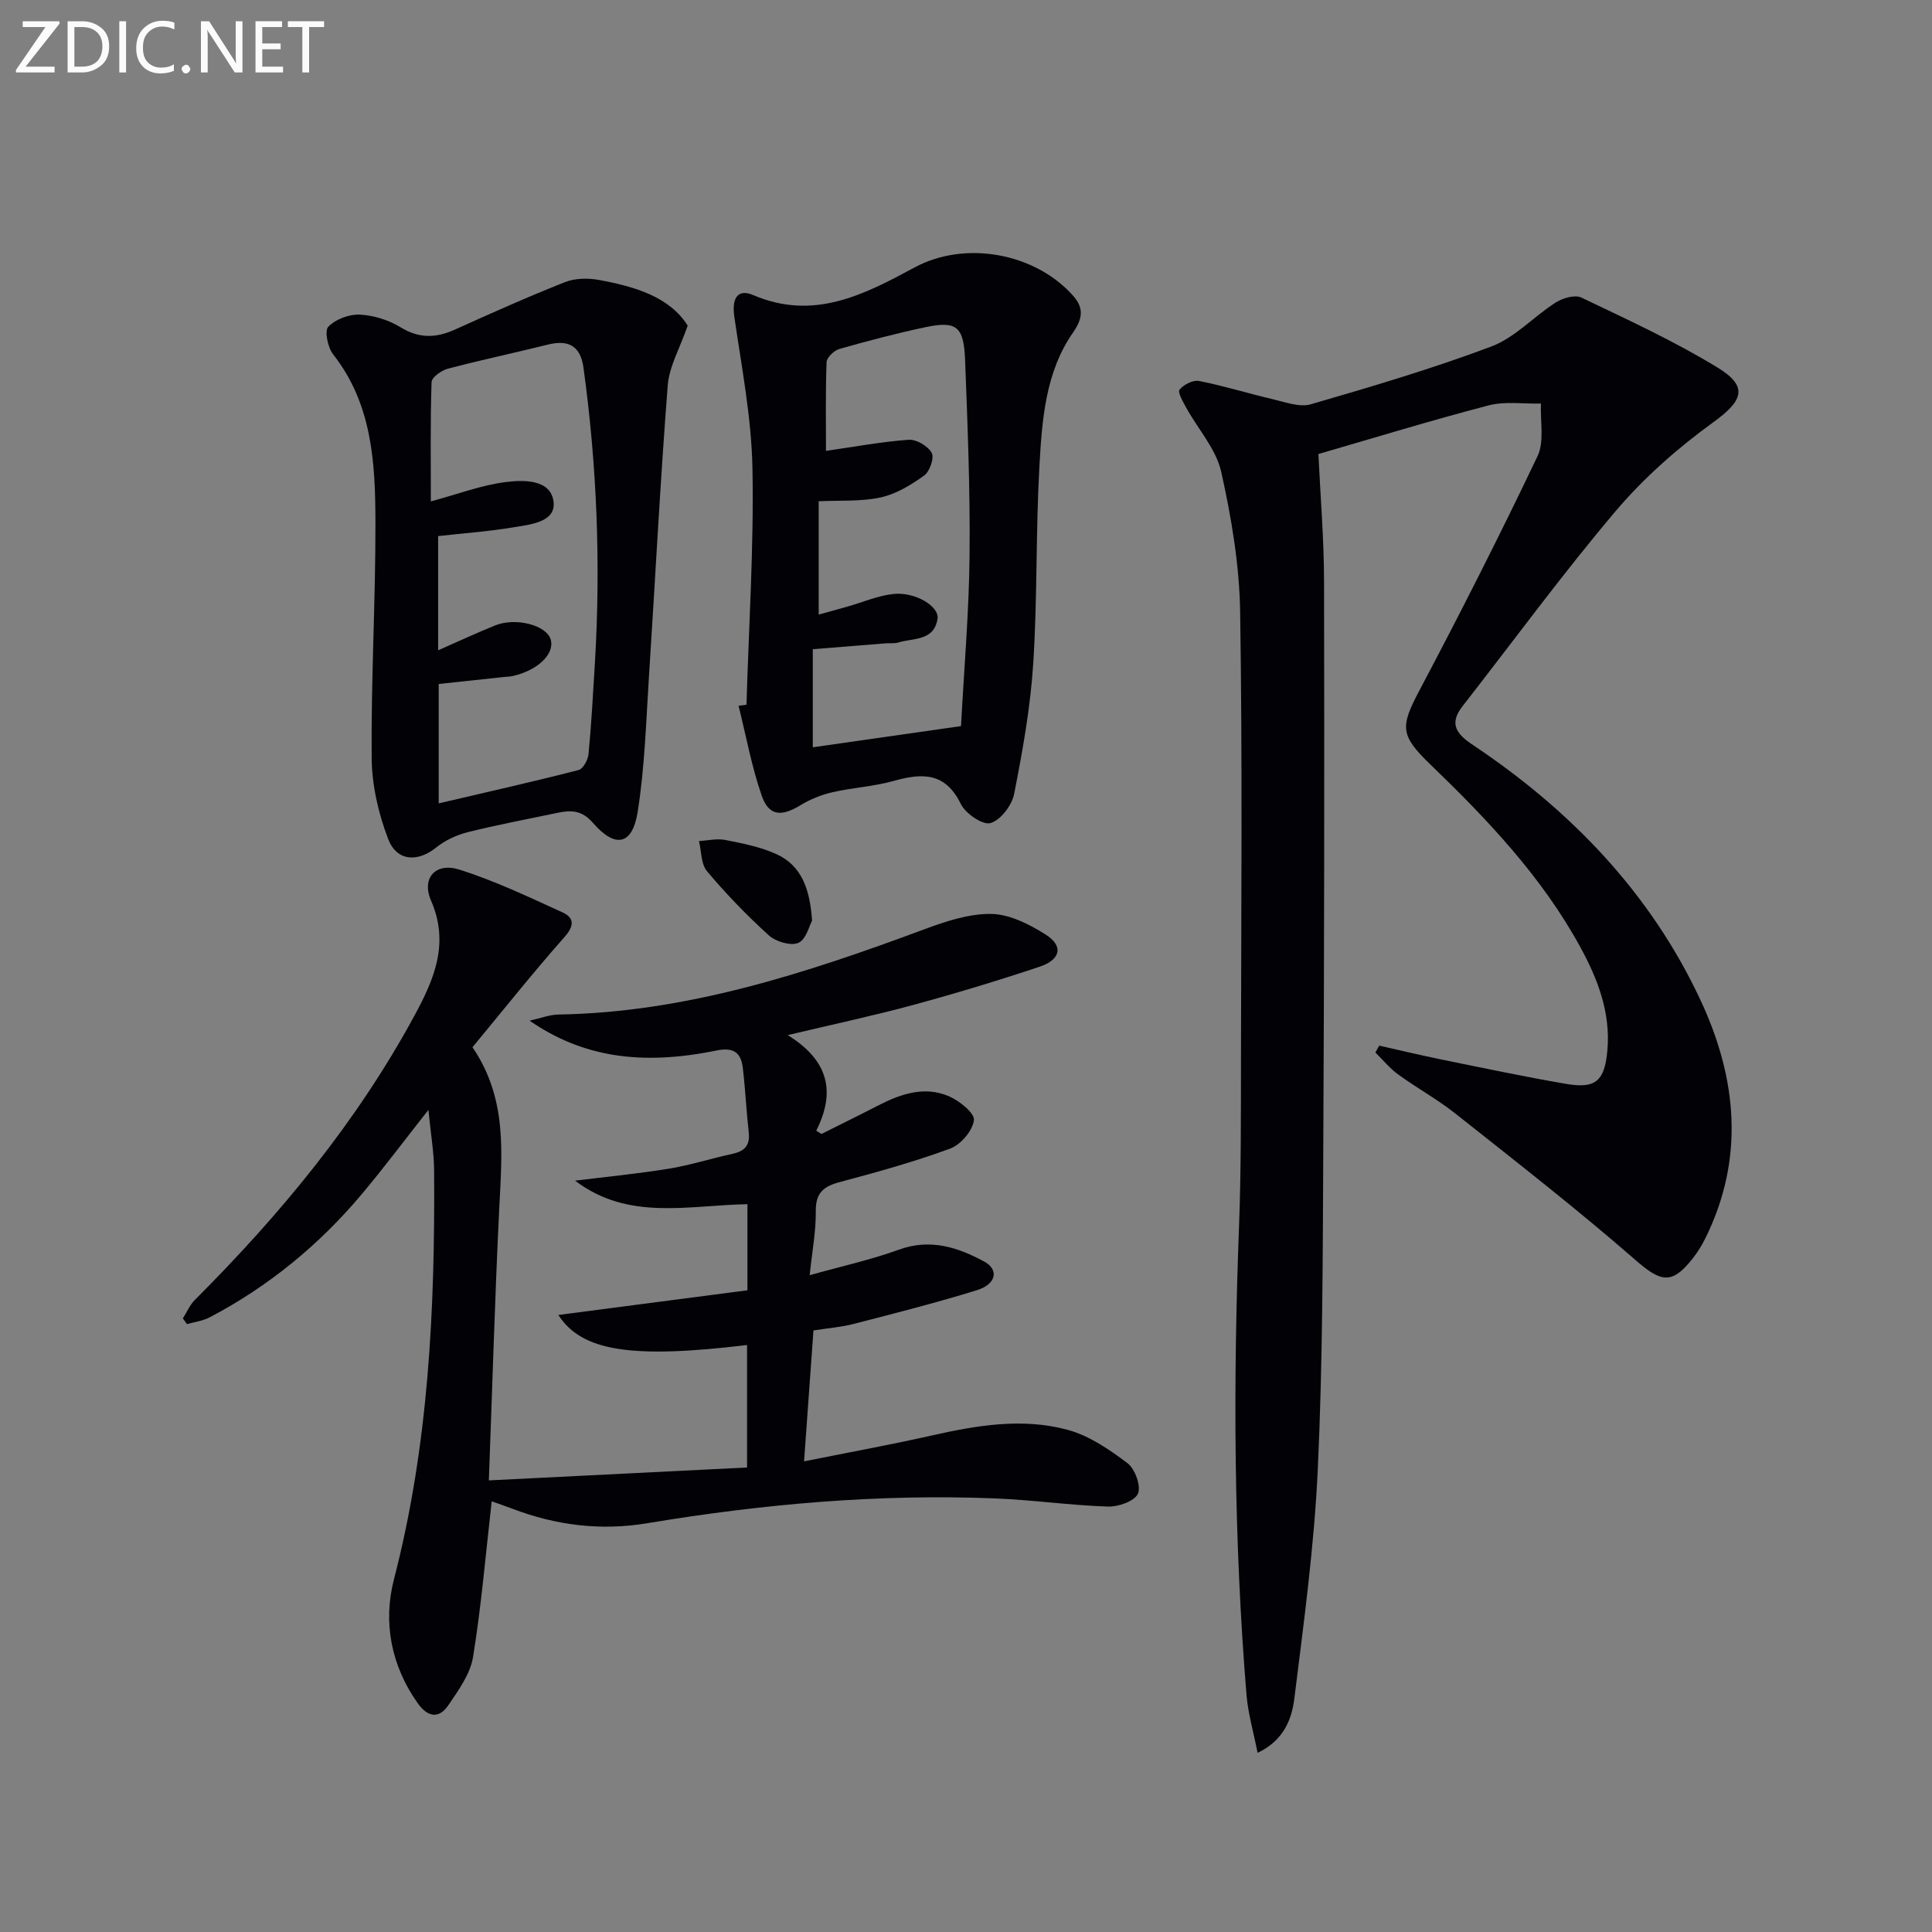 <svg enable-background="new 0 0 400 400" viewBox="0 0 400 400" xmlns="http://www.w3.org/2000/svg"><rect x="0" y="0" width="400" height="400" fill="#808080" stroke="none"/><path d="m285.55 216.49c4.28.96 8.54 1.98 12.84 2.86 8.61 1.75 17.22 3.58 25.88 5.06 6.12 1.05 7.98-.61 8.53-7.05.67-7.78-2.04-14.76-5.67-21.38-7.94-14.49-19.18-26.32-30.95-37.67-6.31-6.08-6.32-7.78-2.27-15.42 8.46-15.98 16.64-32.13 24.42-48.44 1.45-3.05.53-7.23.71-10.9-3.63.09-7.45-.51-10.87.39-12 3.13-23.87 6.78-35.21 10.06.4 8.53 1.15 17.46 1.17 26.38.08 39.15.04 78.31-.16 117.46-.11 22.14-.11 44.3-1.14 66.41-.74 15.87-2.89 31.68-4.86 47.47-.53 4.24-2.2 8.62-7.6 11.19-.85-4.35-1.97-8.13-2.29-11.98-2.65-32.22-2.78-64.48-1.56-96.77.45-11.81.39-23.65.41-35.48.05-30.66.31-61.32-.17-91.97-.15-9.71-1.8-19.52-3.92-29.02-1.05-4.71-4.79-8.82-7.22-13.24-.67-1.22-1.84-3.23-1.41-3.77.84-1.06 2.81-2.05 4.05-1.8 5.15 1.01 10.18 2.59 15.29 3.78 2.58.6 5.52 1.72 7.85 1.04 12.57-3.65 25.17-7.37 37.41-11.98 4.87-1.84 8.75-6.2 13.28-9.09 1.45-.92 3.98-1.66 5.32-1.02 9.55 4.57 19.23 9.01 28.24 14.52 6.46 3.96 5.15 6.89-.97 11.32-7.33 5.31-14.32 11.46-20.16 18.35-11.07 13.07-21.19 26.93-31.74 40.44-2.89 3.71-1.11 5.81 2.16 7.99 20.31 13.58 36.84 30.71 47.21 53.01 7.45 16.02 9.1 32.57.95 49.08-.73 1.48-1.61 2.92-2.63 4.21-4.39 5.59-6.64 4.9-11.96.26-12.01-10.47-24.61-20.27-37.11-30.18-3.76-2.98-8.03-5.33-11.93-8.16-1.75-1.27-3.15-3.01-4.71-4.54.26-.47.52-.94.79-1.42z" fill="#010106"/><path d="m163.09 214.31c8.58 5.32 9.91 11.83 5.9 19.79.36.23.72.45 1.08.68 3.88-1.95 7.79-3.86 11.65-5.85 4.71-2.43 9.65-4.16 14.77-1.95 2.16.94 5.34 3.49 5.15 4.95-.28 2.19-2.73 5.06-4.91 5.87-7.46 2.75-15.16 4.88-22.85 6.93-3.35.89-5.02 2.22-4.98 6.01.04 4.24-.77 8.48-1.27 13.28 6.74-1.89 12.75-3.21 18.48-5.29 6.48-2.35 12.15-.51 17.64 2.45 3.13 1.69 2.52 4.7-1.49 5.94-8.37 2.59-16.88 4.76-25.38 6.95-2.7.7-5.53.92-8.46 1.38-.63 8.73-1.25 17.39-1.95 27.11 9.37-1.88 17.97-3.45 26.5-5.37 9.33-2.1 18.77-3.69 28.1-1.15 4.45 1.21 8.62 4.07 12.37 6.9 1.56 1.18 2.85 4.79 2.15 6.32-.71 1.56-4.06 2.73-6.21 2.66-7.8-.26-15.56-1.38-23.36-1.69-24.19-.97-48.19 1.17-72.03 5.14-9.62 1.6-18.84.44-27.87-2.99-1.53-.58-3.09-1.11-4.32-1.55-1.24 10.89-2.14 21.63-3.86 32.23-.57 3.52-3.01 6.89-5.11 9.98-1.97 2.91-4.31 2.46-6.34-.4-5.55-7.83-7.22-16.8-4.92-25.68 7.21-27.81 8.5-56.1 8.31-84.58-.02-3.73-.68-7.46-1.18-12.59-5.17 6.57-9.29 12.07-13.7 17.33-8.86 10.57-19.36 19.2-31.59 25.62-1.42.75-3.12.95-4.7 1.4-.28-.39-.57-.79-.85-1.18.82-1.28 1.43-2.77 2.48-3.82 17.73-17.73 33.59-36.89 45.57-59.05 4.03-7.45 7.16-14.84 3.33-23.64-2.02-4.66.95-7.96 5.86-6.41 7.34 2.32 14.37 5.67 21.4 8.88 2.4 1.1 2.43 2.75.38 5.07-6.56 7.43-12.74 15.19-19.06 22.83 7.24 10.6 6.11 21.9 5.55 33.22-.9 18.42-1.43 36.85-2.16 56.46 17.83-.89 35.5-1.77 53.46-2.67 0-8.9 0-17.12 0-25.36-23.75 2.86-34.18 1.36-39.07-6.22 13.26-1.73 26.19-3.42 39.15-5.11 0-6.37 0-11.97 0-17.83-12.25.23-24.7 3.51-35.68-4.87 6.48-.8 13-1.43 19.44-2.48 4.4-.72 8.7-2.11 13.07-3.05 2.5-.54 3.74-1.69 3.44-4.42-.49-4.45-.7-8.94-1.23-13.39-.38-3.17-1.88-4.33-5.47-3.6-15.74 3.22-27.84 1.29-38.67-6.18 2.41-.54 4.15-1.24 5.91-1.27 26.53-.43 51.25-8.53 75.76-17.63 4.46-1.66 9.28-3.27 13.91-3.2 3.8.06 7.89 2.14 11.26 4.27 3.72 2.35 3.16 5.18-1.26 6.66-8.65 2.89-17.39 5.53-26.18 7.92-8.13 2.21-16.4 3.96-25.96 6.24z" fill="#010106"/><path d="m154.55 145.9c.48-16.28 1.54-32.58 1.24-48.85-.19-10.52-2.24-21.02-3.76-31.49-.52-3.59.53-5.91 3.93-4.46 12.55 5.36 22.94-.1 33.46-5.76 9.88-5.31 23.46-3.25 31.59 4.67 2.68 2.61 4.02 4.74 1.17 8.81-5.72 8.15-6.44 18.07-6.98 27.67-.76 13.61-.41 27.29-1.28 40.89-.58 9.05-2.2 18.07-3.95 26.98-.46 2.37-2.8 5.44-4.9 6.05-1.59.47-5.17-1.96-6.14-3.95-3.21-6.59-7.99-6.44-13.89-4.78-4.13 1.16-8.52 1.38-12.71 2.35-2.32.53-4.64 1.48-6.67 2.72-3.88 2.36-6.48 2.21-7.95-2.01-2.1-6.03-3.24-12.4-4.8-18.62.55-.07 1.09-.15 1.64-.22zm16.46-52.55c5.91-.85 11.5-1.9 17.14-2.3 1.59-.11 3.98 1.31 4.75 2.72.57 1.03-.42 3.87-1.57 4.69-2.72 1.95-5.81 3.83-9.02 4.53-4.09.89-8.43.57-12.81.79v23.47c2.32-.65 4.17-1.16 6.03-1.68 3.17-.9 6.29-2.28 9.52-2.6 4.47-.45 9.44 2.6 9.06 5.11-.71 4.69-5.03 3.98-8.16 4.95-.77.24-1.66.1-2.49.16-5.07.4-10.14.81-15.18 1.22v20.31c10.27-1.47 20.23-2.89 30.69-4.39.63-11.97 1.66-23.71 1.77-35.46.13-13.46-.41-26.93-.93-40.39-.27-6.93-1.8-8.09-8.21-6.74-5.99 1.27-11.93 2.83-17.82 4.51-1.09.31-2.61 1.76-2.65 2.73-.23 6.41-.12 12.85-.12 18.37z" fill="#010106"/><path d="m142.38 67.42c-1.63 4.7-3.82 8.44-4.13 12.33-1.56 20.03-2.58 40.09-3.88 60.14-.61 9.42-.87 18.92-2.35 28.22-1.1 6.89-4.63 7.59-9.28 2.23-2.33-2.68-4.61-2.62-7.43-2.03-6.16 1.3-12.36 2.45-18.46 3.98-2.3.58-4.67 1.67-6.51 3.15-3.81 3.08-8.16 2.97-9.97-1.73-2.03-5.28-3.38-11.18-3.42-16.82-.14-16.3.82-32.61.78-48.91-.03-12.16-.67-24.33-8.76-34.62-1.11-1.42-1.82-4.86-1-5.71 1.5-1.55 4.32-2.62 6.52-2.51 2.87.14 5.98 1.11 8.44 2.62 3.85 2.36 7.34 2.24 11.25.48 7.55-3.41 15.13-6.8 22.83-9.84 2.1-.83 4.79-.85 7.06-.43 7.43 1.38 14.57 3.5 18.31 9.45zm-51.67 67.22c4.32-1.9 8.01-3.62 11.77-5.14 4.29-1.74 10.65-.07 11.53 2.89.88 2.95-2.61 6.36-7.76 7.55-.64.15-1.32.16-1.98.23-4.42.48-8.84.95-13.44 1.44v24.72c10.01-2.34 19.52-4.48 28.96-6.9.94-.24 1.95-2.12 2.06-3.32.6-6.28.94-12.58 1.32-18.88 1.22-20.45.43-40.83-2.37-61.13-.62-4.47-3.09-5.82-7.35-4.76-6.92 1.72-13.89 3.19-20.78 5.01-1.31.35-3.29 1.78-3.32 2.77-.27 8.08-.15 16.17-.15 24.69 5.64-1.52 10.48-3.37 15.47-4 3.75-.48 9.38-.6 9.94 4.09.5 4.22-4.86 4.7-8.34 5.28-5.16.86-10.4 1.23-15.56 1.81z" fill="#010106"/><path d="m168.13 190.61c-.57 1.03-1.24 3.91-2.85 4.6-1.58.68-4.67-.26-6.12-1.57-4.55-4.12-8.84-8.58-12.79-13.27-1.25-1.49-1.14-4.13-1.65-6.24 1.82-.1 3.72-.57 5.46-.22 3.54.7 7.18 1.41 10.44 2.87 5.26 2.34 7.06 7.13 7.51 13.83z" fill="#010106"/><g fill="#fafbfa"><path d="m12.4 4.8-7.1 9h6v1.2h-8v-.5l6.1-8.9h-4.7v-1.2h7.6v.4z"/><path d="m14 14v-9.6h3c1.6 0 2.9.5 4 1.4s1.6 2.2 1.6 3.8-.5 3-1.6 3.9-2.4 1.5-4 1.5h-3zm1.4-8.4v8.2h1.6c1.3 0 2.4-.4 3.1-1.1s1.1-1.8 1.1-3.1-.4-2.3-1.2-3-1.8-1-3.1-1z"/><path d="m26.1 4.4v10.6h-1.4v-10.6z"/><path d="m36.1 14.6c-.8.4-1.8.6-2.9.6-1.5 0-2.7-.5-3.6-1.4s-1.4-2.2-1.4-3.8c0-1.7.5-3.1 1.5-4.1s2.3-1.6 3.9-1.6c1 0 1.8.1 2.5.4v1.4c-.8-.4-1.6-.6-2.5-.6-1.2 0-2.1.4-2.9 1.2s-1.1 1.8-1.1 3.2c0 1.3.3 2.3 1 3s1.6 1.1 2.7 1.1c1 0 2-.2 2.7-.7v1.3z"/><path d="m37.6 14.3c0-.2.1-.5.3-.6s.4-.3.6-.3c.3 0 .5.1.6.3s.3.4.3.6-.1.4-.3.6-.4.3-.6.3c-.3 0-.5-.1-.6-.3s-.3-.4-.3-.6z"/><path d="m50.2 15h-1.6l-5.3-8.2c-.2-.2-.3-.5-.4-.7 0 .2.1.7.1 1.5v7.4h-1.4v-10.6h1.7l5.2 8.1c.2.4.4.6.4.7 0-.3-.1-.8-.1-1.5v-7.3h1.4z"/><path d="m58.6 15h-5.7v-10.6h5.5v1.2h-4.1v3.4h3.8v1.2h-3.8v3.6h4.3z"/><path d="m67.1 5.6h-3.1v9.4h-1.4v-9.4h-3v-1.2h7.5z"/></g></svg>